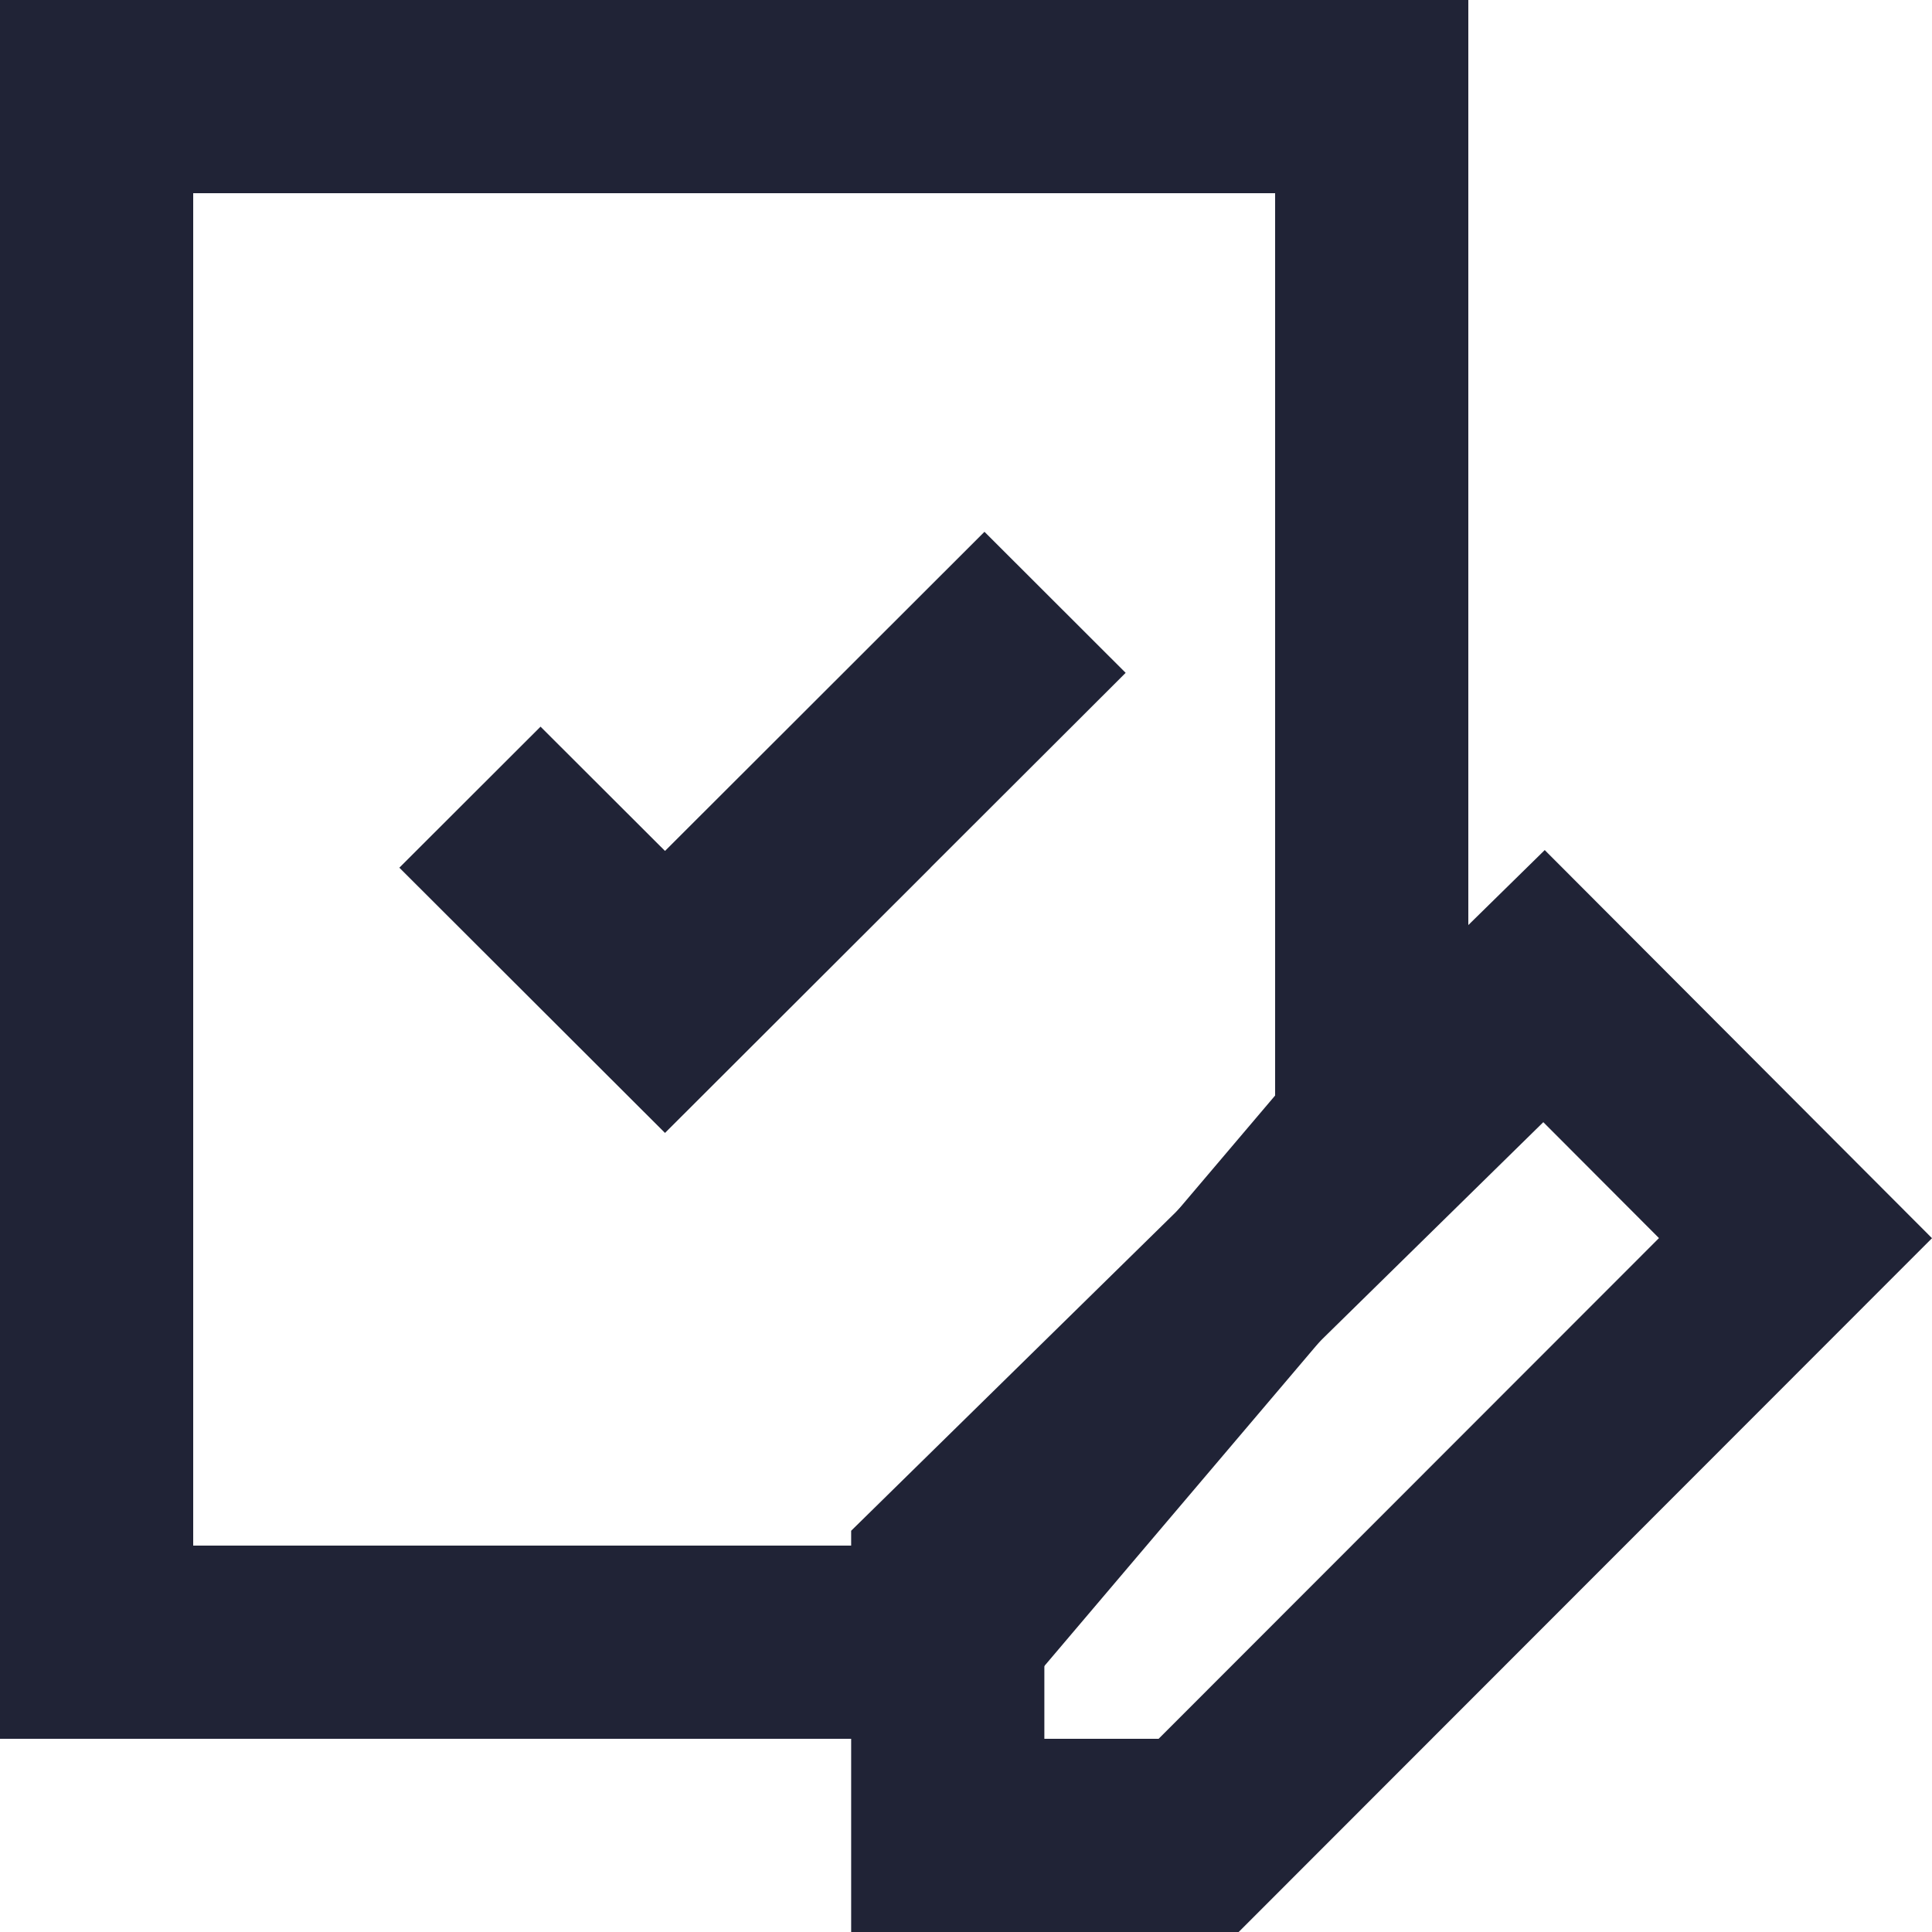 <svg xmlns="http://www.w3.org/2000/svg" width="50" height="50" viewBox="0 0 50 50">
    <g fill="none" fill-rule="evenodd">
        <path stroke="#202336" stroke-width="5" d="M24.528 47.5h6.493l15.446-15.457-6.508-6.522-15.431 15.144V47.5z"/>
        <path stroke="#202336" stroke-width="5" d="M24.272 42.5L35.5 29.27V2.5h-33v40h21.772z"/>
        <path fill="#202336" d="M29.132 17.413l-3.654-3.65-5.334 5.329-2.934 2.93-3.221-3.216-3.654 3.65 6.875 6.864 6.875-6.865-.002-.001z"/>
    </g>
</svg>
